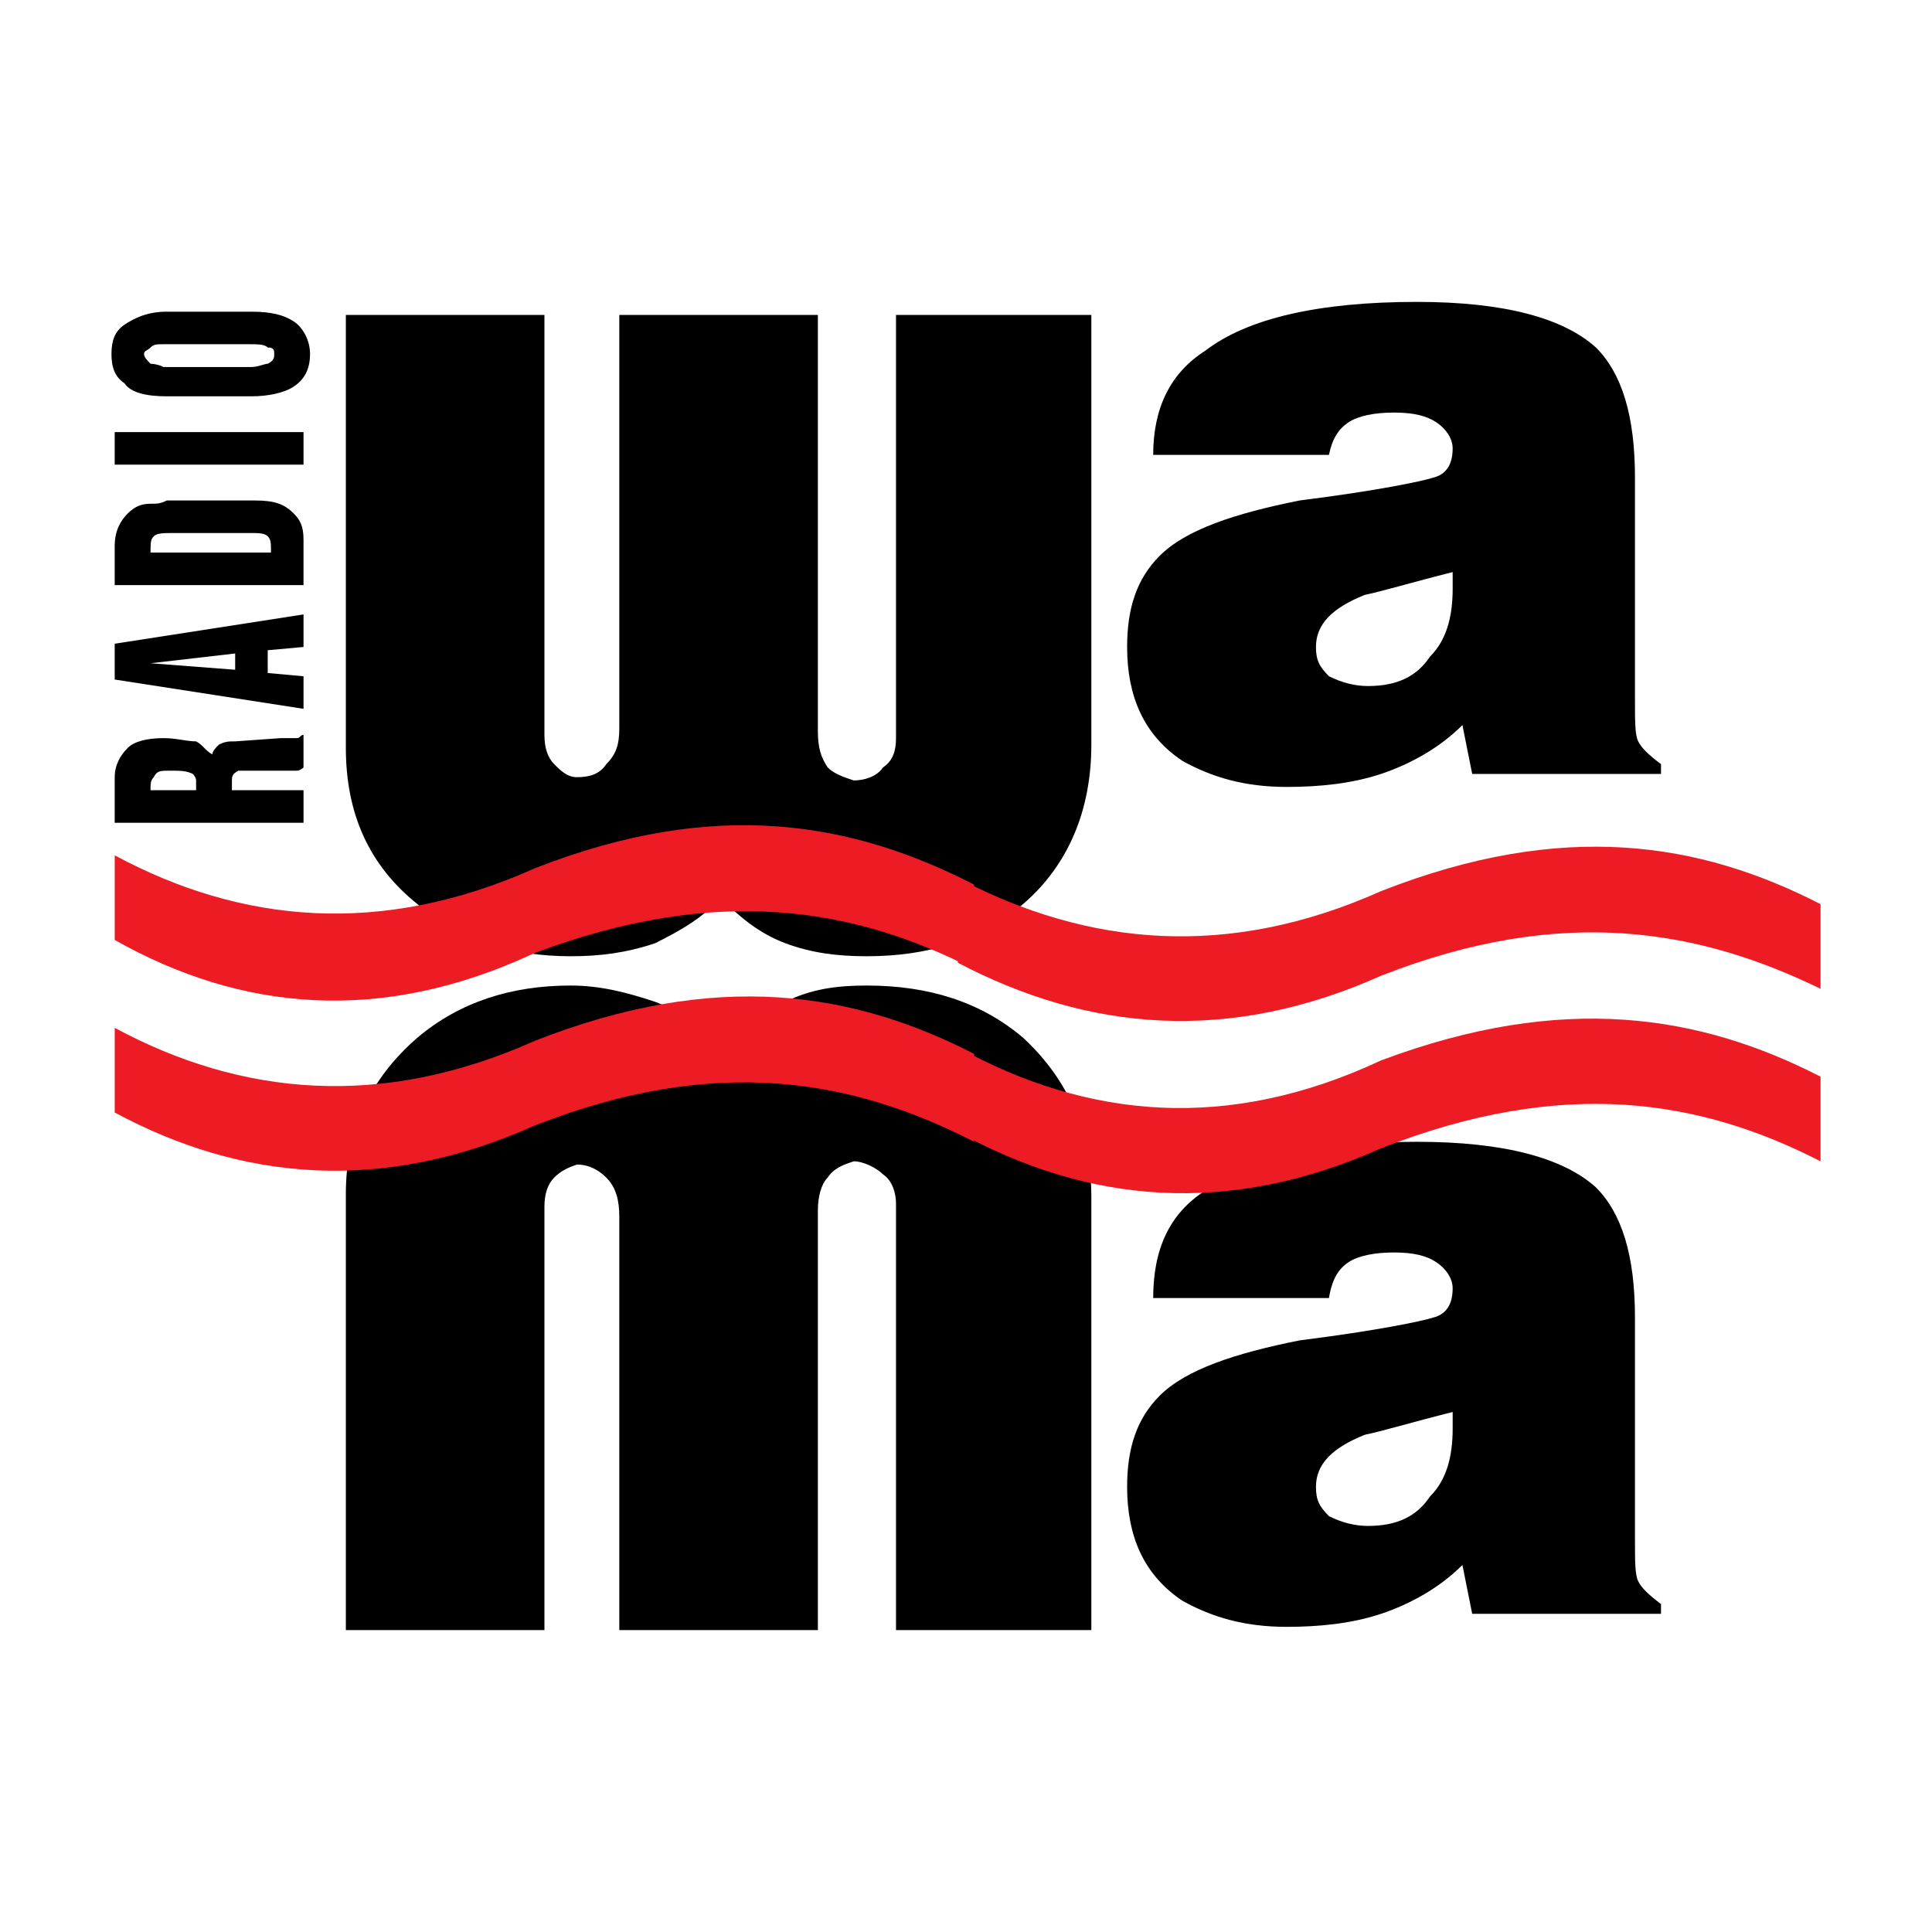 <?xml version="1.0" encoding="utf-8"?>
<!-- Generator: Adobe Illustrator 13.0.0, SVG Export Plug-In . SVG Version: 6.00 Build 14948)  -->
<!DOCTYPE svg PUBLIC "-//W3C//DTD SVG 1.0//EN" "http://www.w3.org/TR/2001/REC-SVG-20010904/DTD/svg10.dtd">
<svg version="1.0" id="Layer_1" xmlns="http://www.w3.org/2000/svg" xmlns:xlink="http://www.w3.org/1999/xlink" x="0px" y="0px"
	 width="192.756px" height="192.756px" viewBox="0 0 192.756 192.756" enable-background="new 0 0 192.756 192.756"
	 xml:space="preserve">
<g>
	<polygon fill-rule="evenodd" clip-rule="evenodd" fill="#FFFFFF" points="0,0 192.756,0 192.756,192.756 0,192.756 0,0 	"/>
	<path fill-rule="evenodd" clip-rule="evenodd" d="M34.506,31.42h19.812v41.898c0,1.299,0.325,2.273,0.975,2.923
		c0.649,0.65,1.299,1.299,2.273,1.299c1.299,0,2.274-0.325,2.923-1.299c0.974-0.974,1.299-1.948,1.299-3.572V31.42H81.6v41.573
		c0,1.624,0.325,2.598,0.975,3.572c0.649,0.65,1.624,0.975,2.598,1.299c0.975,0,2.273-0.325,2.923-1.299
		c0.974-0.649,1.299-1.624,1.299-2.922V31.42h19.488v42.873c0,6.496-2.274,12.017-6.82,15.915c-4.223,3.573-9.42,5.197-15.59,5.197
		c-2.923,0-5.521-0.325-8.12-1.299c-2.598-0.974-4.547-2.599-6.496-4.547c-1.624,1.948-3.897,3.248-6.496,4.547
		c-2.923,0.975-5.521,1.299-8.444,1.299c-5.846,0-11.043-1.624-15.265-5.197c-4.873-3.897-7.146-9.094-7.146-15.59V31.42
		L34.506,31.42z"/>
	<path fill-rule="evenodd" clip-rule="evenodd" d="M34.506,162.635h19.812v-42.223c0-1.299,0.325-2.273,0.975-2.924
		c0.649-0.648,1.299-0.973,2.273-1.299c1.299,0,2.274,0.65,2.923,1.299c0.974,0.975,1.299,2.275,1.299,3.898v41.248H81.6v-41.898
		c0-1.299,0.325-2.598,0.975-3.248c0.649-0.973,1.624-1.299,2.598-1.623c0.975,0,2.273,0.65,2.923,1.299
		c0.974,0.65,1.299,1.949,1.299,2.924v42.547h19.488v-43.197c0-6.496-2.274-11.691-6.82-15.914c-4.223-3.572-9.42-5.197-15.59-5.197
		c-2.923,0-5.521,0.326-8.12,1.625c-2.598,0.975-4.547,2.273-6.496,4.547c-1.624-2.273-3.897-3.572-6.496-4.547
		c-2.923-0.975-5.521-1.625-8.444-1.625c-5.846,0-11.043,1.625-15.265,5.197c-4.873,4.223-7.146,9.418-7.146,15.59V162.635
		L34.506,162.635z"/>
	<path fill-rule="evenodd" clip-rule="evenodd" d="M144.934,140.875c-3.896,0.975-7.146,1.947-8.769,2.273
		c-3.248,1.299-4.872,2.922-4.872,5.195c0,1.301,0.324,1.949,1.299,2.924c1.3,0.65,2.599,0.975,3.897,0.975
		c2.923,0,4.872-0.975,6.172-2.924c1.623-1.623,2.272-3.896,2.272-6.82V140.875L144.934,140.875z M115.054,129.506
		c0-4.871,1.624-8.443,5.196-10.717c4.223-3.248,11.367-4.873,21.111-4.873c8.77,0,14.615,1.625,17.863,4.547
		c2.599,2.6,3.897,6.82,3.897,12.992v22.086c0,2.273,0,3.572,0.325,4.223c0.325,0.648,0.975,1.299,2.273,2.273v0.975h-18.838
		l-0.975-4.873c-2.273,2.273-5.196,3.898-8.12,4.873c-2.923,0.975-6.171,1.299-9.418,1.299c-4.223,0-7.47-0.975-10.394-2.6
		c-3.897-2.598-5.521-6.494-5.521-11.367c0-3.896,0.975-6.82,3.248-9.094c2.598-2.598,7.471-4.223,13.966-5.521
		c7.795-0.975,12.342-1.949,13.317-2.273c1.298-0.324,1.947-1.299,1.947-2.924c0-0.973-0.649-1.947-1.623-2.598
		c-0.975-0.65-2.273-0.975-4.223-0.975c-1.948,0-3.572,0.324-4.547,0.975s-1.624,1.625-1.949,3.572H115.054L115.054,129.506z"/>
	<path fill-rule="evenodd" clip-rule="evenodd" fill="#ED1C24" d="M97.19,113.916c-12.017-6.17-25.658-8.77-43.846-1.623
		c-15.266,6.82-29.231,5.521-41.898-1.299v-8.445c12.667,6.82,26.633,8.119,41.898,1.299c18.188-7.145,31.829-4.871,43.846,1.299
		V113.916L97.19,113.916z"/>
	<path fill-rule="evenodd" clip-rule="evenodd" fill="#ED1C24" d="M181.636,115.865c-12.018-6.17-25.659-8.445-43.848-1.299
		c-15.265,6.82-29.23,5.521-42.222-1.625v-8.443c12.991,7.145,26.957,8.443,42.222,1.299c18.188-6.82,31.83-4.547,43.848,1.623
		V115.865L181.636,115.865z"/>
	<path fill-rule="evenodd" clip-rule="evenodd" d="M144.934,57.078c-3.896,0.975-7.146,1.949-8.769,2.274
		c-3.248,1.299-4.872,2.923-4.872,5.196c0,1.299,0.324,1.949,1.299,2.923c1.3,0.649,2.599,0.975,3.897,0.975
		c2.923,0,4.872-0.975,6.172-2.923c1.623-1.624,2.272-3.897,2.272-6.821V57.078L144.934,57.078z M115.054,45.386
		c0-4.547,1.624-8.12,5.196-10.394c4.223-3.248,11.367-4.872,21.111-4.872c8.77,0,14.615,1.624,17.863,4.547
		c2.599,2.598,3.897,6.82,3.897,12.991v22.086c0,2.273,0,3.573,0.325,4.222c0.325,0.65,0.975,1.3,2.273,2.273v0.975h-18.838
		l-0.975-4.872c-2.273,2.274-5.196,3.897-8.12,4.872c-2.923,0.974-6.171,1.299-9.418,1.299c-4.223,0-7.47-0.975-10.394-2.598
		c-3.897-2.599-5.521-6.496-5.521-11.368c0-3.897,0.975-6.821,3.248-9.094c2.598-2.599,7.471-4.223,13.966-5.521
		c7.795-0.975,12.342-1.949,13.317-2.274c1.298-0.324,1.947-1.299,1.947-2.923c0-0.974-0.649-1.949-1.623-2.598
		c-0.975-0.65-2.273-0.975-4.223-0.975c-1.948,0-3.572,0.325-4.547,0.975c-0.975,0.649-1.624,1.624-1.949,3.248H115.054
		L115.054,45.386z"/>
	<path fill-rule="evenodd" clip-rule="evenodd" fill="#ED1C24" d="M97.19,96.703c-12.017-6.171-25.658-8.444-43.846-1.624
		c-15.266,7.146-29.231,5.847-41.898-1.299v-8.444c12.667,6.82,26.633,8.119,41.898,1.299c18.188-7.145,31.829-4.547,43.846,1.624
		V96.703L97.19,96.703z"/>
	<path fill-rule="evenodd" clip-rule="evenodd" fill="#ED1C24" d="M181.636,98.652c-12.018-5.847-25.659-8.445-43.848-1.301
		c-15.265,6.82-29.23,5.521-42.222-1.298v-8.445c12.991,6.821,26.957,8.12,42.222,1.3c18.188-7.146,31.83-4.873,43.848,1.299V98.652
		L181.636,98.652z"/>
	<path fill-rule="evenodd" clip-rule="evenodd" d="M30.283,82.087H11.445V77.54c0-1.299,0.65-2.273,1.299-2.923
		c0.65-0.65,1.949-0.974,3.573-0.974c1.299,0,2.273,0.324,3.248,0.324c0.649,0.325,0.974,0.975,1.624,1.3l0,0
		c0-0.325,0.324-0.65,0.649-0.975c0.649-0.325,0.974-0.325,1.624-0.325l4.547-0.324c0.649,0,0.974,0,1.624,0
		c0.325,0,0.325-0.325,0.649-0.325l0,0v3.248c0,0-0.325,0.325-0.649,0.325c0,0-0.65,0-1.299,0h-2.273c-0.974,0-1.624,0-2.273,0
		c-0.65,0.325-0.65,0.649-0.65,0.974v0.975h7.146V82.087L30.283,82.087z M19.565,78.839v-0.975c0-0.325-0.325-0.649-0.325-0.649
		c-0.65-0.325-1.299-0.325-2.274-0.325c-0.974,0-1.299,0-1.624,0.649c-0.325,0.325-0.325,0.649-0.325,1.299H19.565L19.565,78.839z
		 M30.283,70.719l-18.838-2.922v-3.573l18.838-2.923v3.248l-3.573,0.325v2.273l3.573,0.325V70.719L30.283,70.719z M23.463,66.822
		v-1.624l-8.445,0.974L23.463,66.822L23.463,66.822z M30.283,58.377H11.445V54.48c0-1.624,0.65-2.598,1.299-3.248
		c0.65-0.649,1.299-0.974,2.273-0.974c0.65,0,0.975,0,1.624-0.325h8.77c1.949,0,2.923,0.325,3.897,1.299
		c0.649,0.65,0.974,1.299,0.974,2.599V58.377L30.283,58.377z M27.036,55.129c0-0.974,0-1.299-0.325-1.624
		c-0.325-0.325-0.974-0.325-1.624-0.325h-7.795c-0.974,0-1.624,0-1.949,0.325c-0.325,0.325-0.325,0.65-0.325,1.624H27.036
		L27.036,55.129z M11.445,43.112h18.838v3.248H11.445V43.112L11.445,43.112z M25.087,39.54h-8.445c-1.948,0-3.572-0.325-4.222-1.299
		c-0.975-0.65-1.299-1.624-1.299-2.923s0.325-2.273,1.299-2.923c0.975-0.65,2.273-1.299,4.222-1.299h8.445
		c1.949,0,3.248,0.325,4.222,0.975c0.974,0.649,1.624,1.948,1.624,3.248c0,1.624-0.649,2.599-1.624,3.248
		C28.334,39.215,26.71,39.54,25.087,39.54L25.087,39.54z M16.317,36.617h8.77c0.649,0,1.299-0.325,1.624-0.325
		c0.65-0.325,0.65-0.649,0.65-0.975c0-0.325,0-0.649-0.65-0.649c-0.325-0.325-0.974-0.325-1.949-0.325h-8.444
		c-0.649,0-0.975,0-1.299,0.325s-0.649,0.325-0.649,0.649c0,0.325,0.325,0.65,0.649,0.975
		C15.018,36.292,15.668,36.292,16.317,36.617L16.317,36.617z"/>
</g>
</svg>
